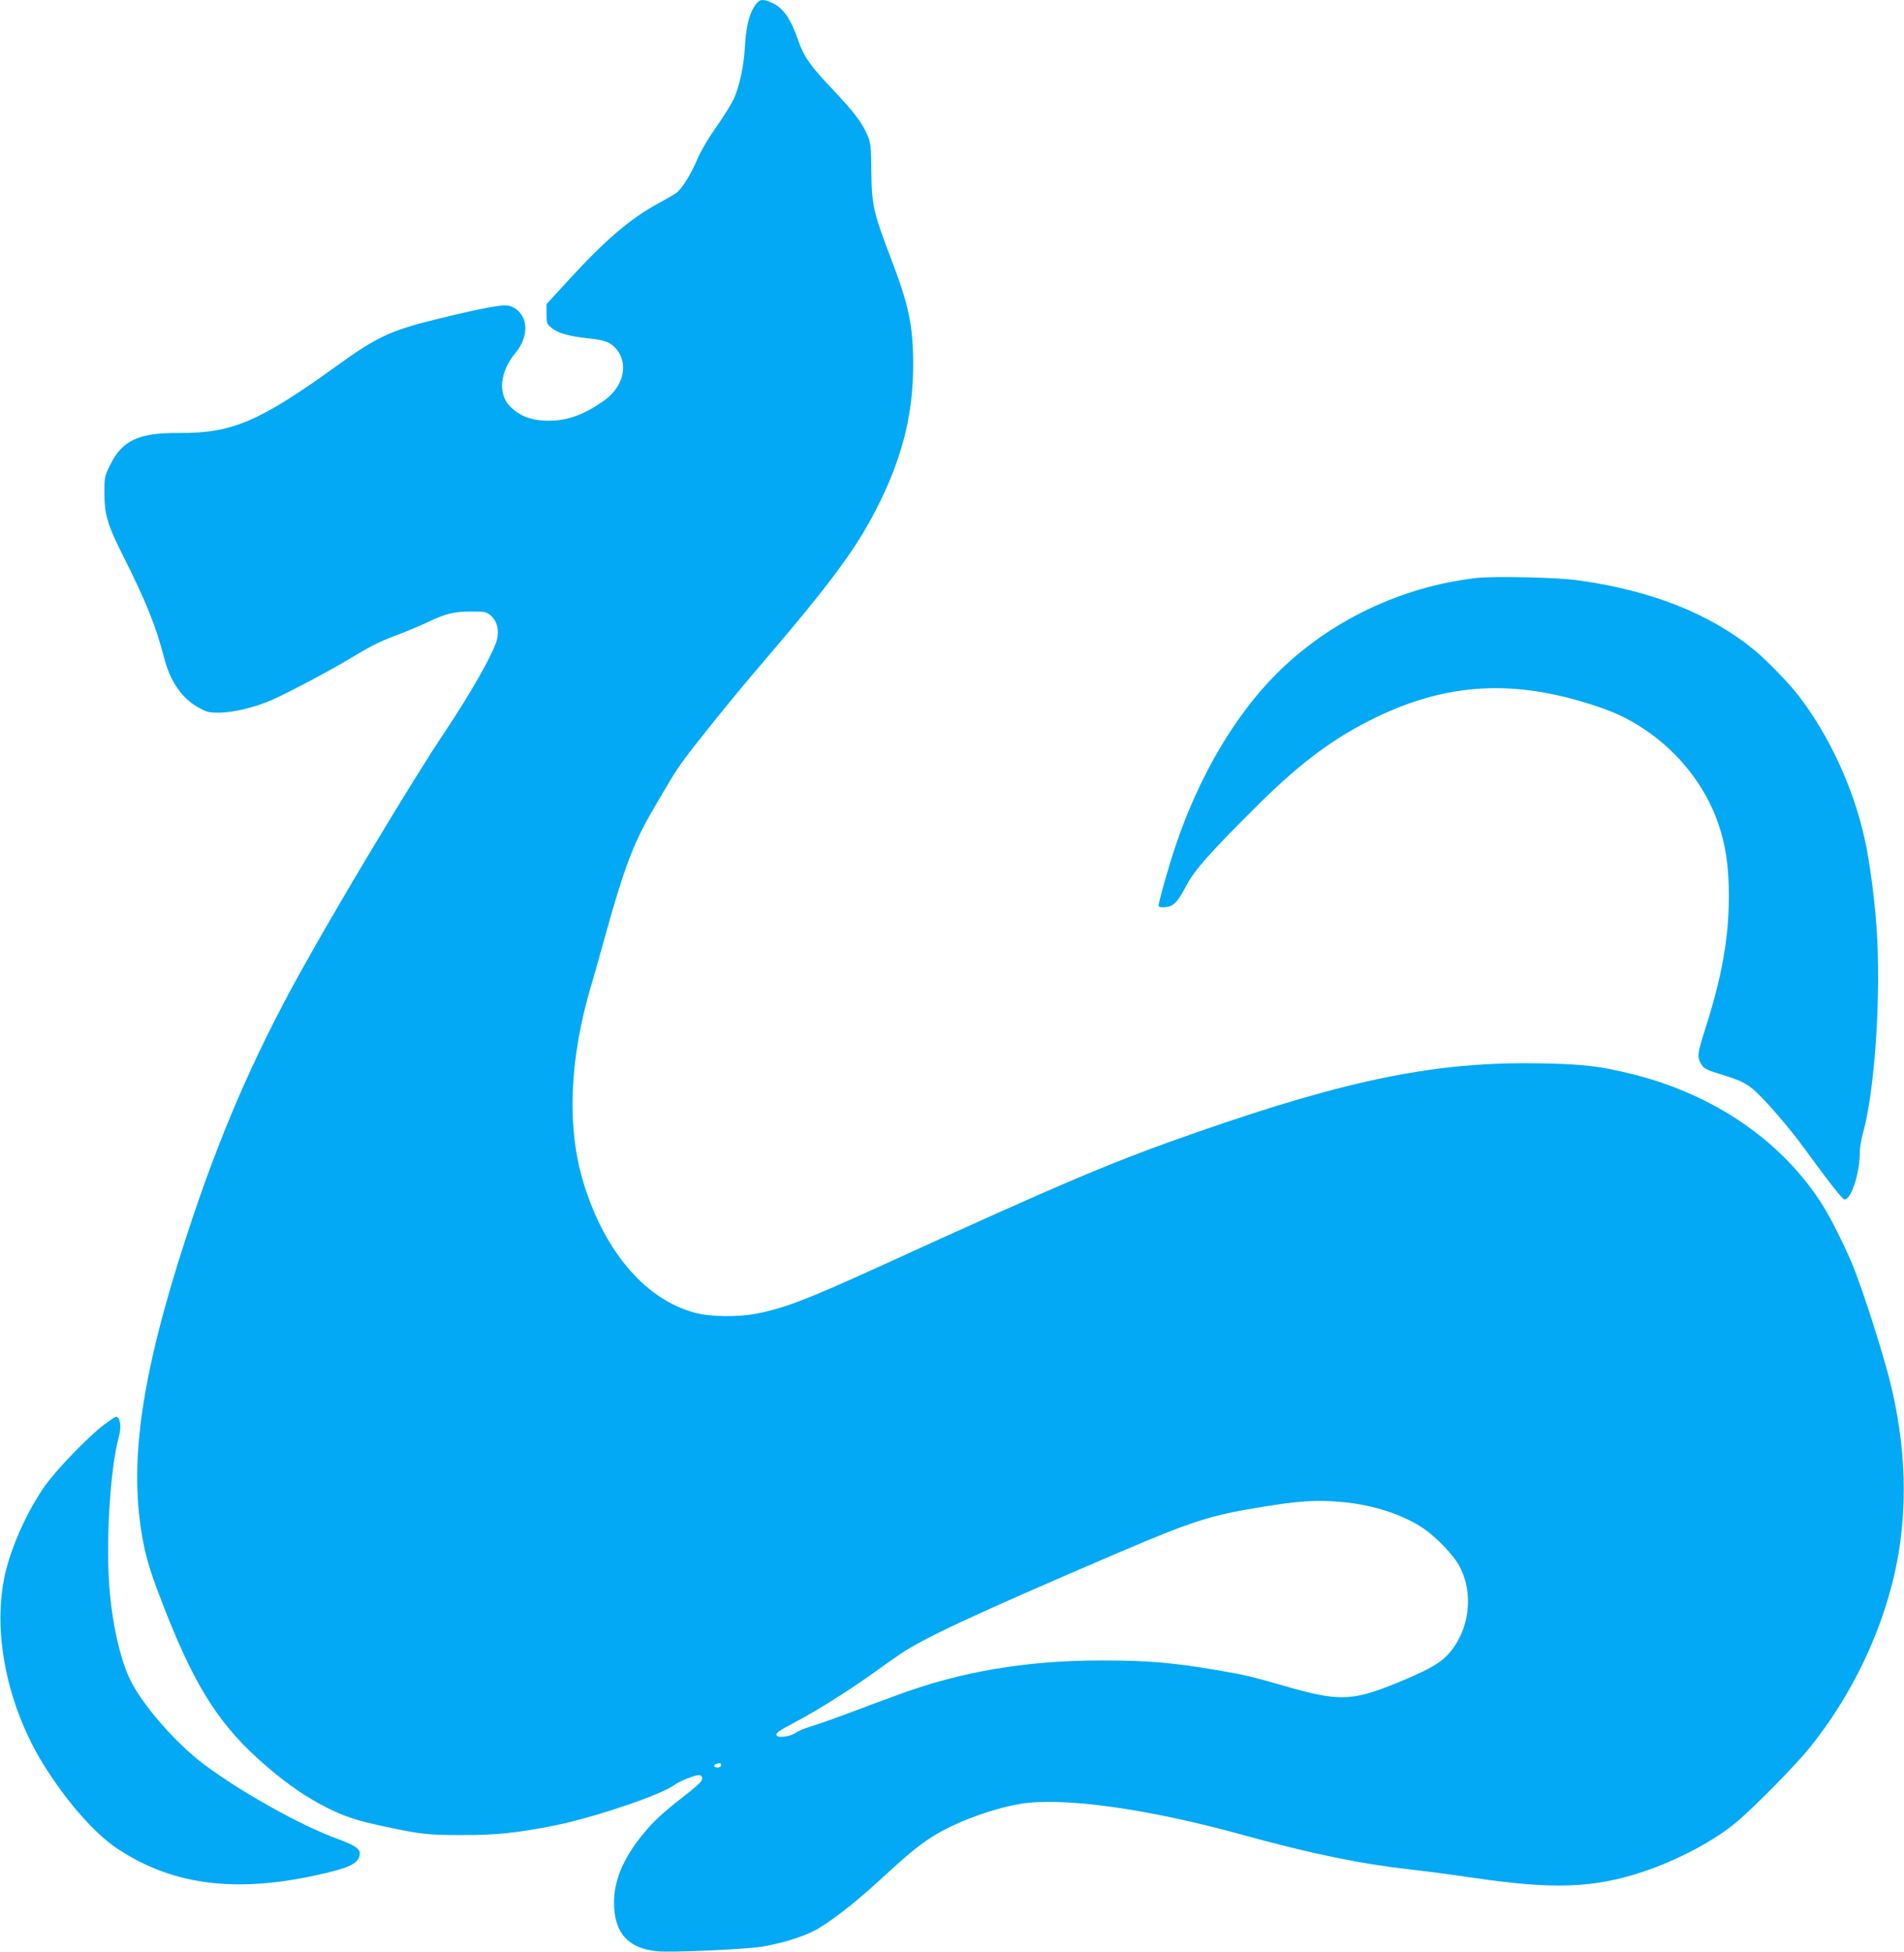 <?xml version="1.0" standalone="no"?>
<!DOCTYPE svg PUBLIC "-//W3C//DTD SVG 20010904//EN"
 "http://www.w3.org/TR/2001/REC-SVG-20010904/DTD/svg10.dtd">
<svg version="1.0" xmlns="http://www.w3.org/2000/svg"
 width="1249pt" height="1280pt" viewBox="0 0 1249 1280"
 preserveAspectRatio="xMidYMid meet">
<g transform="translate(0,1280) scale(0.1,-0.1)"
fill="#03a9f4" stroke="none">
<path d="M4948 12757 c-36 -57 -55 -140 -62 -272 -7 -119 -35 -249 -72 -333
-13 -29 -63 -110 -112 -180 -54 -75 -105 -163 -127 -215 -46 -107 -103 -197
-141 -224 -16 -11 -67 -40 -114 -66 -179 -96 -343 -235 -578 -490 l-157 -171
0 -64 c0 -61 2 -66 33 -92 42 -35 118 -56 244 -69 106 -11 143 -25 182 -71 81
-97 46 -245 -79 -335 -142 -101 -257 -140 -395 -133 -97 5 -164 33 -224 93
-82 82 -67 229 37 353 51 60 74 141 58 202 -14 54 -56 96 -106 106 -44 8 -180
-18 -463 -87 -310 -76 -397 -116 -667 -311 -506 -364 -684 -440 -1030 -437
-264 2 -373 -48 -452 -209 -37 -74 -38 -79 -38 -186 0 -143 20 -208 130 -426
141 -280 210 -452 260 -648 42 -164 120 -275 235 -336 47 -26 65 -30 130 -29
92 1 226 33 341 82 101 44 389 196 526 279 130 79 189 108 308 152 55 21 141
57 190 80 121 57 173 70 287 70 89 0 99 -2 127 -26 40 -34 56 -90 42 -154 -18
-82 -165 -343 -342 -608 -204 -303 -706 -1138 -954 -1587 -305 -550 -528
-1067 -738 -1710 -305 -931 -387 -1516 -286 -2025 25 -126 59 -228 150 -459
201 -506 361 -750 662 -1007 139 -119 262 -203 395 -269 118 -59 193 -83 370
-121 236 -51 289 -57 502 -57 231 -1 373 14 615 62 257 51 706 203 788 266 34
25 132 65 161 65 21 0 28 -17 16 -39 -5 -11 -58 -57 -118 -103 -137 -106 -201
-166 -273 -256 -120 -149 -180 -292 -181 -432 -2 -201 90 -307 284 -325 91 -9
566 12 678 29 126 20 257 59 344 102 98 49 264 177 431 330 178 164 252 226
341 284 145 95 392 188 584 221 277 47 835 -30 1455 -201 457 -126 773 -191
1115 -230 96 -10 281 -35 411 -54 522 -77 784 -67 1109 41 229 77 468 204 615
328 116 98 388 374 478 487 269 334 467 742 558 1152 87 392 75 826 -36 1260
-50 194 -157 530 -230 721 -41 108 -146 321 -203 413 -263 423 -710 733 -1252
868 -215 53 -319 66 -597 71 -680 14 -1256 -101 -2263 -452 -551 -192 -849
-318 -2070 -875 -490 -223 -635 -279 -823 -315 -115 -22 -296 -20 -391 5 -323
82 -593 391 -734 840 -116 367 -99 823 48 1315 17 55 61 213 99 350 113 405
177 575 291 772 129 223 164 280 214 348 81 111 327 416 480 594 513 599 670
814 816 1116 146 303 210 573 210 883 0 259 -27 388 -147 701 -114 298 -125
350 -127 566 -2 162 -4 186 -24 234 -37 87 -86 152 -230 305 -148 155 -190
216 -227 324 -46 136 -98 211 -170 243 -64 30 -86 25 -117 -24z m3864 -9807
c197 -19 383 -79 521 -169 83 -55 200 -175 239 -248 102 -187 66 -440 -84
-593 -53 -54 -144 -102 -338 -181 -283 -114 -372 -116 -725 -14 -232 66 -253
71 -445 104 -288 49 -456 63 -750 63 -500 0 -933 -73 -1355 -231 -88 -32 -233
-86 -322 -120 -89 -33 -195 -70 -235 -82 -40 -12 -85 -31 -99 -42 -32 -23
-113 -35 -124 -17 -9 15 10 29 135 95 122 64 329 194 483 303 59 43 138 98
175 124 155 110 497 269 1452 678 473 202 595 242 910 294 270 45 386 53 562
36z m-4082 -1725 c0 -16 -35 -21 -45 -6 -4 8 9 15 38 20 4 0 7 -6 7 -14z"/>
<path d="M9685 9010 c-493 -57 -961 -280 -1307 -624 -275 -273 -513 -676 -666
-1131 -44 -130 -112 -370 -112 -395 0 -14 60 -12 87 3 29 16 52 48 101 140 50
93 149 205 442 497 278 278 488 439 746 571 478 244 915 280 1438 117 165 -51
257 -93 377 -173 220 -147 394 -368 478 -608 51 -146 72 -287 72 -482 0 -275
-45 -529 -156 -876 -49 -153 -52 -176 -30 -219 18 -35 34 -44 122 -71 177 -54
201 -69 328 -207 64 -70 163 -189 219 -266 182 -249 262 -351 276 -351 44 0
99 170 100 305 0 31 9 89 21 130 78 280 120 909 89 1348 -14 195 -45 430 -76
572 -72 334 -231 681 -433 945 -63 83 -212 236 -296 305 -290 237 -676 389
-1155 455 -137 19 -550 28 -665 15z"/>
<path d="M684 3459 c-101 -76 -309 -290 -387 -399 -113 -160 -217 -386 -261
-570 -90 -378 7 -869 249 -1260 152 -244 335 -453 486 -553 377 -249 810 -297
1395 -152 146 36 194 67 194 124 0 29 -39 54 -141 91 -244 88 -639 309 -884
493 -174 131 -378 361 -468 527 -69 126 -124 353 -147 600 -28 312 1 805 60
1020 19 67 8 130 -21 130 -3 0 -37 -23 -75 -51z"/>
</g>
</svg>
